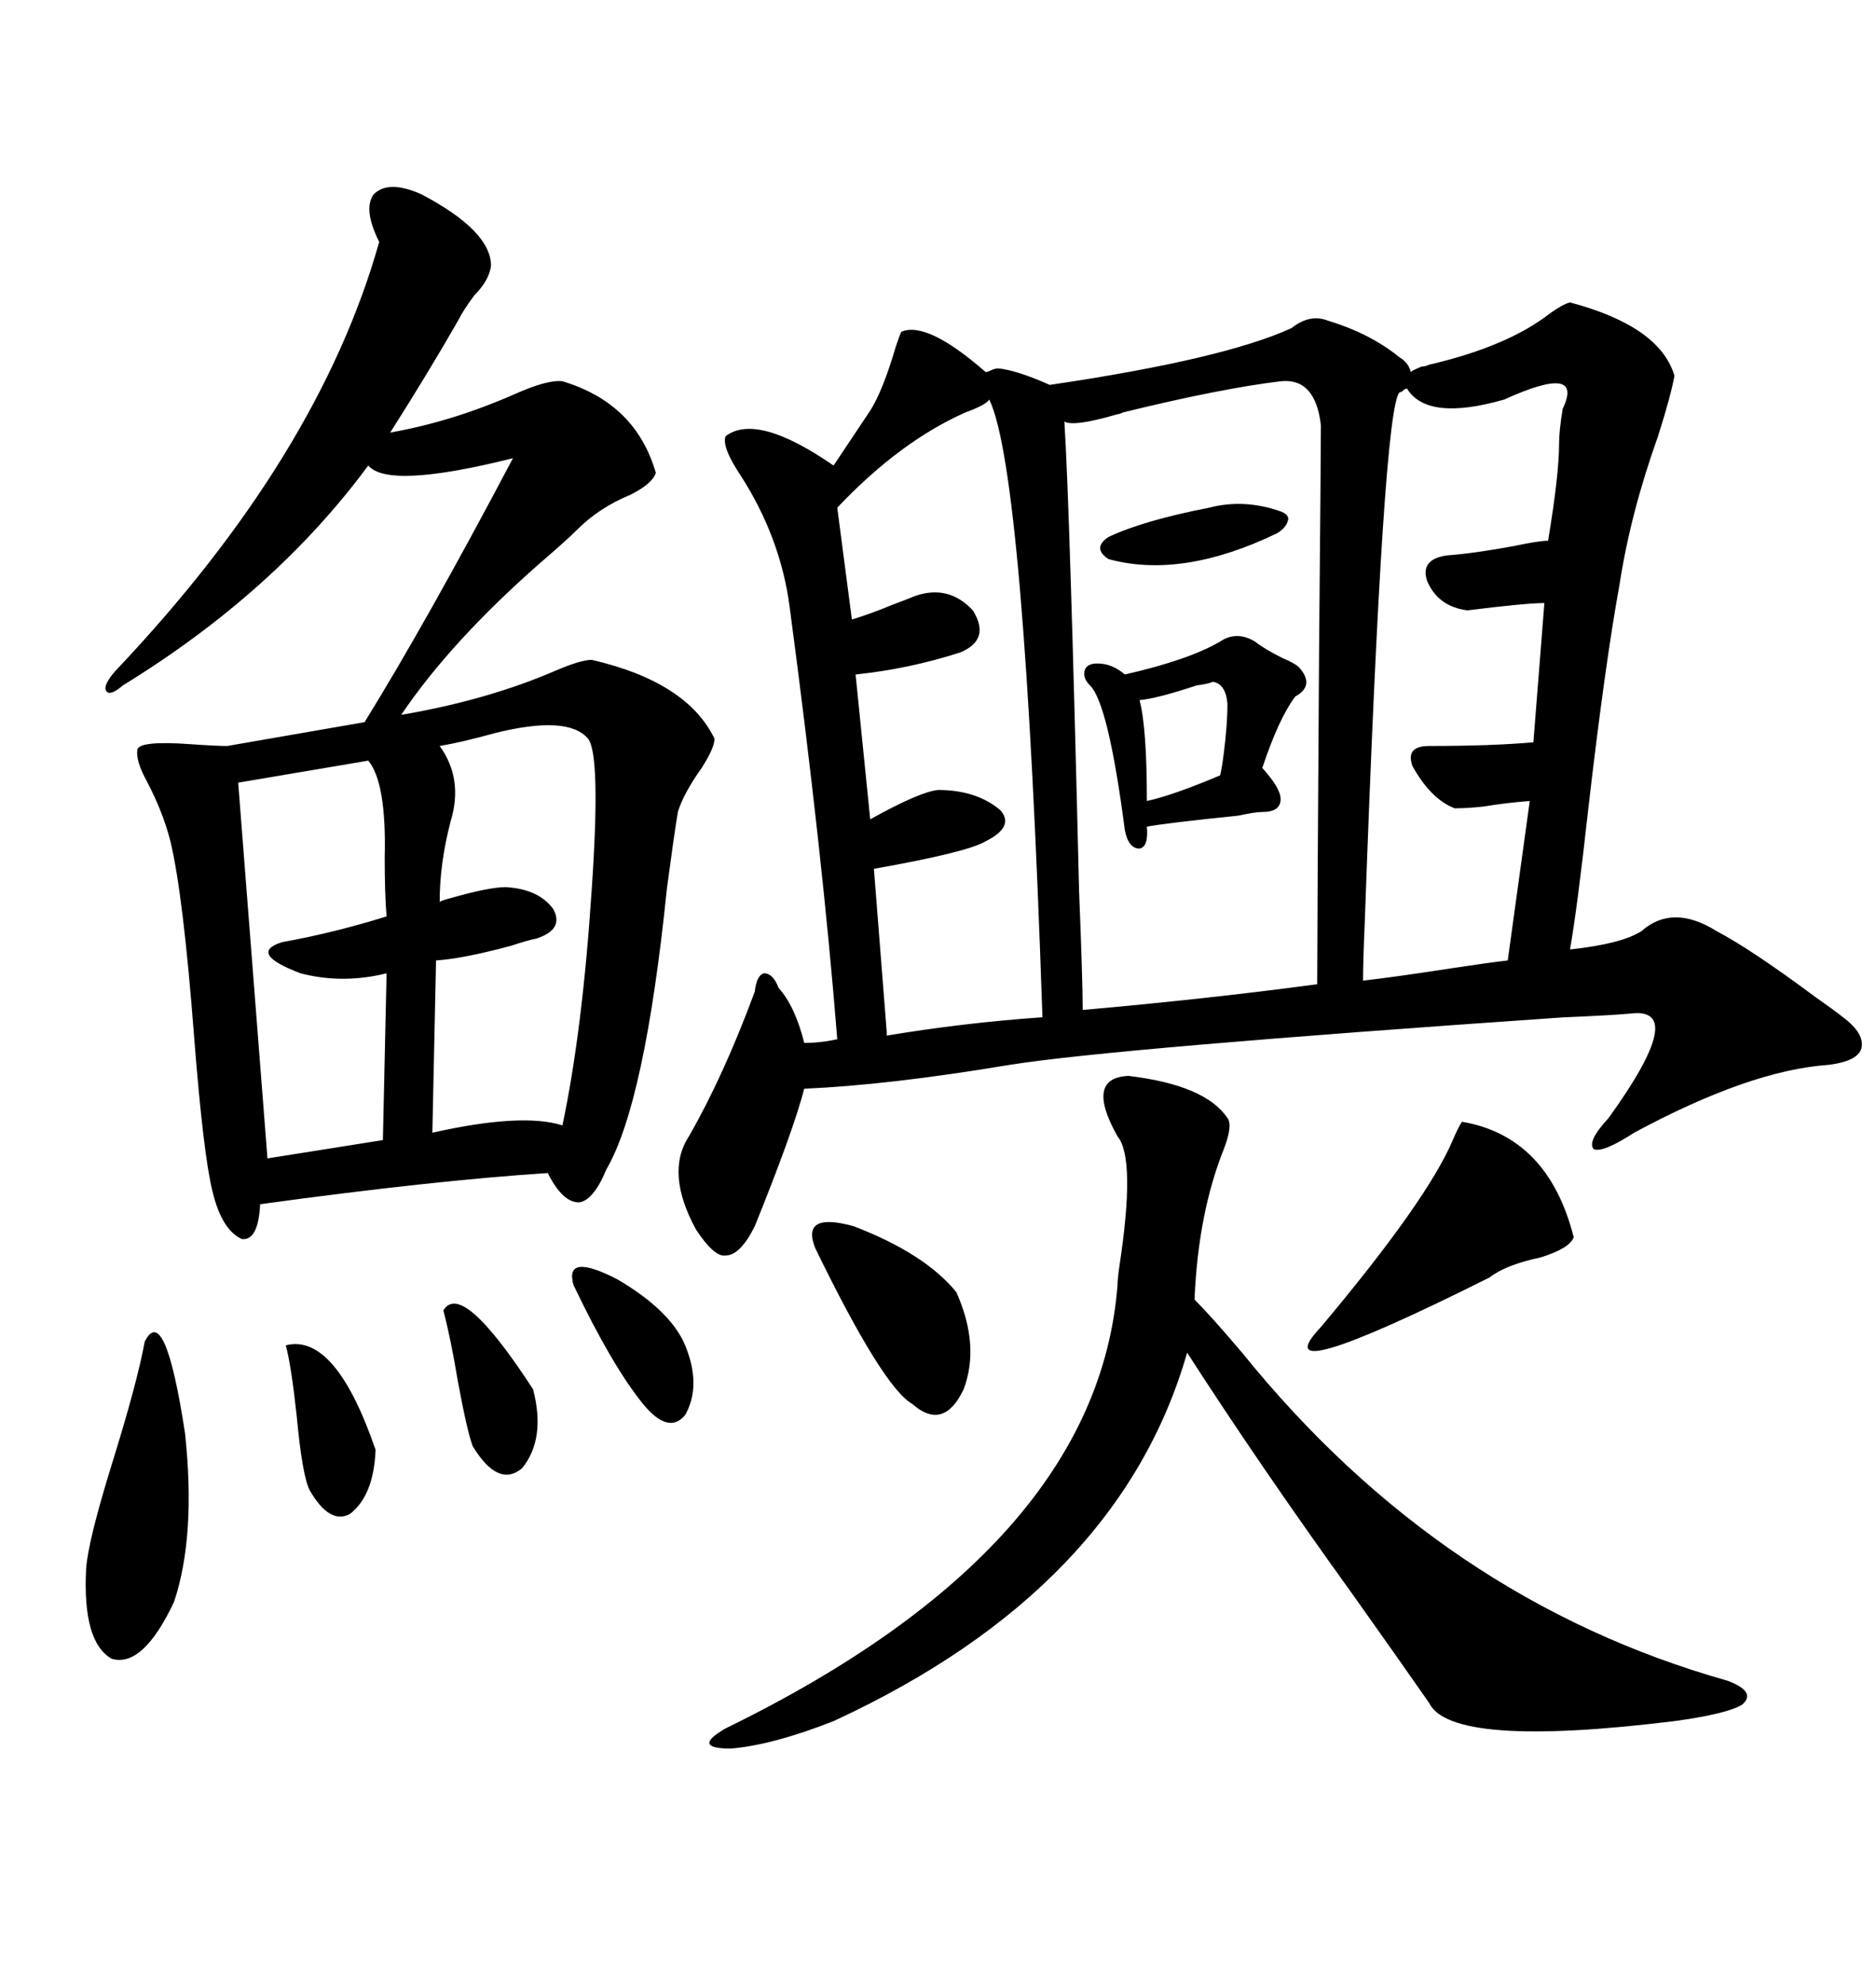 <svg xmlns="http://www.w3.org/2000/svg" xmlns:xlink="http://www.w3.org/1999/xlink" width="300" height="317.285"><path d="M262.50 148.83L262.50 148.83Q267.48 144.43 274.51 148.83L274.51 148.83Q280.08 151.76 290.33 159.38L290.33 159.38Q293.26 161.43 294.73 162.60L294.73 162.60Q298.24 165.23 297.66 167.58L297.66 167.58Q297.07 169.63 292.38 170.21L292.38 170.21Q279.79 171.09 261.33 181.05L261.33 181.05Q256.35 184.28 254.88 183.69L254.88 183.69Q253.71 182.52 257.23 178.71L257.23 178.71Q270.12 160.84 260.74 162.01L260.74 162.01Q257.52 162.30 250.20 162.60L250.20 162.60Q177.83 167.58 161.43 170.21L161.43 170.21Q142.09 173.44 128.61 174.02L128.61 174.02Q126.86 180.76 120.70 196.00L120.70 196.00Q118.36 200.68 116.02 200.68L116.02 200.68Q114.26 200.98 111.33 196.58L111.33 196.58Q106.35 187.50 110.16 181.64L110.16 181.64Q115.72 171.97 120.70 158.50L120.70 158.50Q121.00 155.86 122.17 155.57L122.17 155.57Q123.63 155.57 124.51 157.91L124.51 157.91Q127.15 160.84 128.61 166.70L128.61 166.70Q131.25 166.70 133.89 166.11L133.89 166.11Q131.54 136.52 126.27 96.97L126.27 96.97Q124.80 85.84 118.36 75.88L118.36 75.88Q115.43 71.48 116.02 69.73L116.02 69.73Q121.00 65.92 133.30 74.41L133.30 74.41L139.16 65.63Q141.21 62.40 143.26 55.37L143.26 55.37Q143.85 53.61 144.14 53.03L144.14 53.03Q148.24 51.27 157.62 59.47L157.62 59.47Q157.91 59.47 158.50 59.18L158.50 59.18Q159.08 58.89 159.67 58.89L159.67 58.89Q162.60 59.18 167.87 61.52L167.87 61.52Q195.70 57.42 206.54 52.44L206.54 52.44Q209.47 50.10 212.40 51.27L212.40 51.27Q219.14 53.32 223.83 57.13L223.83 57.13Q225.29 58.01 225.59 59.47L225.59 59.47Q225.88 59.18 227.34 58.59L227.34 58.59Q227.93 58.59 228.52 58.30L228.52 58.30Q241.11 55.37 247.85 50.10L247.85 50.10Q249.90 48.63 251.07 48.34L251.07 48.34Q265.43 52.15 267.77 60.06L267.77 60.06Q267.19 63.28 265.14 69.73L265.14 69.73Q260.74 82.03 258.98 93.46L258.98 93.46Q256.64 106.35 254.00 129.20L254.00 129.20Q252.25 145.02 251.07 151.76L251.07 151.76Q259.28 150.88 262.50 148.83ZM67.38 31.05L67.38 31.05Q78.52 36.91 78.52 42.48L78.52 42.48Q78.22 44.82 75.88 47.17L75.88 47.17Q74.12 49.51 73.24 51.27L73.24 51.27Q68.55 59.47 62.40 69.14L62.40 69.14Q72.36 67.38 82.32 62.99L82.32 62.99Q87.60 60.64 89.94 60.94L89.94 60.94Q101.66 64.45 104.88 75.59L104.88 75.59Q104.30 77.34 100.78 79.10L100.78 79.10Q95.80 81.15 92.29 84.67L92.29 84.67Q90.53 86.43 86.43 89.94L86.43 89.94Q72.07 102.54 64.16 114.26L64.16 114.26Q77.93 111.91 88.77 107.23L88.77 107.23Q92.87 105.47 94.63 105.47L94.63 105.47Q109.86 108.98 114.26 118.07L114.26 118.07Q114.26 119.53 112.21 122.75L112.21 122.75Q109.28 126.86 108.40 129.79L108.40 129.79Q107.81 133.30 106.64 142.09L106.64 142.09Q103.13 176.37 96.97 186.91L96.97 186.91Q94.92 191.89 92.58 192.19L92.58 192.19Q89.94 192.19 87.60 187.50L87.60 187.50Q69.43 188.67 41.60 192.48L41.60 192.48Q41.31 198.34 38.67 198.05L38.67 198.05Q35.45 196.58 33.98 190.43L33.98 190.43Q32.52 184.57 31.05 165.82L31.05 165.82Q29.30 142.97 27.25 134.47L27.25 134.47Q26.07 129.79 23.44 124.80L23.44 124.80Q21.68 121.58 21.97 119.82L21.97 119.82Q22.27 118.36 30.47 118.95L30.47 118.95Q34.57 119.24 36.33 119.24L36.33 119.24L58.30 115.43Q68.26 99.32 82.03 73.24L82.03 73.24Q62.11 78.22 58.89 74.41L58.89 74.41Q43.95 94.63 19.63 109.57L19.63 109.57Q17.58 111.33 16.99 110.45L16.99 110.45Q16.41 109.57 18.46 107.23L18.46 107.23Q50.98 72.95 60.64 38.67L60.64 38.67Q58.01 33.40 59.77 31.05L59.77 31.05Q62.11 28.71 67.38 31.05ZM170.21 67.38L170.21 67.38Q171.09 81.15 172.56 142.38L172.56 142.38Q173.14 156.74 173.14 161.43L173.14 161.43Q193.07 159.67 210.64 157.32L210.64 157.32Q210.64 149.12 210.94 104.00L210.94 104.00Q211.23 72.07 211.23 67.97L211.23 67.97Q210.35 60.35 204.79 60.94L204.79 60.94Q195.12 62.11 179.59 65.92L179.59 65.92Q179.00 66.21 178.71 66.21L178.71 66.21Q171.68 68.26 170.21 67.38ZM180.47 171.97L180.47 171.97Q192.77 173.44 196.29 178.71L196.29 178.71Q197.17 179.88 195.70 183.69L195.70 183.69Q191.60 193.95 191.02 207.71L191.02 207.71Q193.65 210.35 198.63 216.21L198.63 216.21Q230.57 255.76 276.27 268.65L276.27 268.65Q280.96 270.41 278.61 272.46L278.61 272.46Q276.27 273.93 267.77 275.10L267.77 275.10Q232.03 279.49 228.52 272.17L228.52 272.17Q223.83 265.43 215.92 254.30L215.92 254.30Q201.56 234.38 189.84 216.21L189.84 216.21Q179.00 254.00 133.30 275.10L133.30 275.10Q123.63 278.91 116.89 279.49L116.89 279.49Q110.45 279.49 116.02 276.27L116.02 276.27Q175.49 247.27 178.71 205.37L178.71 205.37Q178.71 204.49 179.00 202.44L179.00 202.44Q181.64 185.16 178.71 181.64L178.71 181.64Q173.44 172.27 180.47 171.97ZM139.75 138.87L141.80 164.94L141.80 165.53Q154.10 163.48 166.70 162.60L166.70 162.60Q163.77 75.29 158.20 63.87L158.20 63.87Q157.62 64.75 154.39 65.92L154.39 65.92Q143.85 70.61 133.89 81.15L133.89 81.15L136.23 99.02Q139.16 98.14 142.68 96.68L142.68 96.68Q145.02 95.80 146.48 95.21L146.48 95.21Q151.76 93.46 155.57 97.56L155.57 97.56Q158.50 102.25 153.52 104.30L153.52 104.30Q145.31 106.93 136.82 107.81L136.82 107.81L139.16 130.96Q147.07 126.56 150 126.27L150 126.27Q156.15 126.27 159.96 129.49L159.96 129.49Q162.30 132.13 157.62 134.47L157.62 134.47Q154.69 136.23 139.75 138.87L139.75 138.87ZM240.53 63.87L240.53 63.87Q228.22 67.38 225 62.11L225 62.11Q224.71 62.11 224.41 62.40L224.41 62.40Q224.12 62.70 223.83 62.70L223.83 62.70Q221.19 64.75 218.26 147.07L218.26 147.07Q217.97 153.81 217.97 156.74L217.97 156.74Q223.24 156.15 232.62 154.69L232.62 154.69Q238.48 153.81 241.11 153.52L241.11 153.52L244.63 128.03Q240.82 128.32 237.30 128.91L237.30 128.91Q234.67 129.20 232.62 129.20L232.62 129.20Q228.81 127.73 225.88 122.46L225.88 122.46Q224.71 119.24 228.52 119.24L228.52 119.24Q238.48 119.24 245.21 118.65L245.21 118.65L246.97 96.39Q244.04 96.39 234.67 97.56L234.67 97.56Q229.98 96.97 228.22 92.87L228.22 92.87Q227.05 89.36 231.45 88.77L231.45 88.77Q235.55 88.48 241.99 87.30L241.99 87.30Q246.09 86.43 247.56 86.43L247.56 86.43Q249.32 75.88 249.32 70.90L249.32 70.90Q249.32 68.85 249.90 65.33L249.90 65.33Q253.42 58.01 240.53 63.87ZM94.04 118.07L94.04 118.07Q90.82 114.26 79.10 117.19L79.10 117.19Q73.83 118.65 70.31 119.24L70.31 119.24Q74.12 124.51 72.07 131.25L72.07 131.25Q70.31 137.99 70.31 144.14L70.31 144.14Q70.90 143.85 72.07 143.55L72.07 143.55Q78.22 141.80 80.86 141.80L80.86 141.80Q86.13 142.09 88.48 145.31L88.48 145.31Q90.23 148.54 85.84 150L85.84 150Q84.38 150.29 81.74 151.17L81.74 151.17Q74.12 153.22 69.73 153.52L69.73 153.52L69.14 181.05Q83.50 177.83 89.94 179.88L89.94 179.88Q93.16 164.65 94.63 142.09L94.63 142.09Q96.09 120.70 94.04 118.07ZM58.89 121.58L58.89 121.58L38.09 125.10L42.77 185.16L61.23 182.23L61.82 155.57Q54.79 157.32 48.05 155.57L48.05 155.57Q39.55 152.34 45.12 150.59L45.12 150.59Q53.32 149.12 61.82 146.48L61.82 146.48Q61.52 142.97 61.52 137.11L61.52 137.11Q61.82 125.10 58.89 121.58ZM200.68 102.54L200.68 102.54Q202.15 103.71 205.08 105.18L205.08 105.18Q207.13 106.05 207.71 106.64L207.71 106.64Q210.35 109.57 207.13 111.33L207.13 111.33Q204.49 114.84 201.86 122.75L201.86 122.75Q204.79 125.98 204.79 127.73L204.79 127.73Q204.79 129.79 201.86 129.79L201.86 129.79Q200.68 129.79 198.05 130.37L198.05 130.37Q186.62 131.54 183.40 132.13L183.40 132.13Q183.69 135.35 182.23 135.64L182.23 135.64Q180.47 135.64 179.88 132.71L179.88 132.71Q177.25 112.50 174.32 109.57L174.32 109.57Q173.14 108.40 173.44 107.23L173.44 107.23Q173.73 106.05 175.49 106.05L175.49 106.05Q177.83 106.05 179.88 107.81L179.88 107.81Q190.14 105.47 195.12 102.54L195.12 102.54Q197.75 100.78 200.68 102.54ZM233.79 179.30L233.79 179.30Q247.56 181.64 251.66 197.75L251.66 197.75Q251.07 199.51 246.39 200.98L246.39 200.98Q240.82 202.15 238.18 204.20L238.18 204.20Q201.27 222.66 211.23 212.11L211.23 212.11Q228.22 191.89 232.32 182.23L232.32 182.23Q233.20 180.18 233.79 179.30ZM23.14 214.45L23.14 214.45Q26.37 208.01 29.59 229.10L29.59 229.10Q31.35 245.51 27.83 256.05L27.83 256.05Q22.85 266.60 17.87 265.14L17.87 265.14Q13.18 262.50 13.77 250.78L13.77 250.78Q14.06 246.39 17.87 234.08L17.87 234.08Q21.97 220.90 23.14 214.45ZM130.37 199.51L130.37 199.51Q128.03 193.65 136.52 196.00L136.52 196.00Q147.95 200.39 152.93 206.54L152.93 206.54Q156.74 215.04 154.10 222.07L154.10 222.07Q150.88 228.81 145.90 224.41L145.90 224.41Q141.21 221.78 130.37 199.51ZM45.70 215.04L45.70 215.04Q53.61 212.99 60.06 231.74L60.06 231.74Q59.77 239.06 55.96 241.99L55.96 241.99Q52.73 243.75 49.51 238.18L49.51 238.18Q48.34 235.84 47.46 226.46L47.46 226.46Q46.58 218.26 45.70 215.04ZM70.90 209.47L70.90 209.47Q73.83 204.49 85.25 222.07L85.25 222.07Q87.30 229.98 83.50 234.67L83.50 234.67Q79.69 237.89 75.59 231.15L75.59 231.15Q74.71 228.81 73.24 220.90L73.24 220.90Q72.07 213.87 70.90 209.47ZM91.70 205.37L91.70 205.37Q90.23 200.10 98.73 204.49L98.73 204.49Q107.23 209.47 109.57 215.04L109.57 215.04Q112.21 221.48 109.57 226.17L109.57 226.17Q106.93 229.39 102.83 224.41L102.83 224.41Q97.85 218.26 91.70 205.37ZM193.95 108.98L193.95 108.98Q193.36 109.28 191.31 109.57L191.31 109.57Q185.16 111.62 182.23 111.91L182.23 111.91Q183.40 116.31 183.40 128.03L183.40 128.03Q187.50 127.15 195.12 123.93L195.12 123.93Q195.41 122.75 195.70 120.41L195.70 120.41Q196.29 115.72 196.29 112.50L196.29 112.50Q196.00 109.28 193.95 108.98ZM193.36 81.15L193.36 81.15Q198.93 79.69 204.79 81.74L204.79 81.74Q206.25 82.32 205.96 83.20L205.96 83.20Q205.66 84.38 204.20 85.25L204.20 85.25Q188.96 92.58 177.25 89.36L177.25 89.36Q174.61 87.60 177.25 85.84L177.25 85.84Q182.81 83.20 193.36 81.15Z"/></svg>
